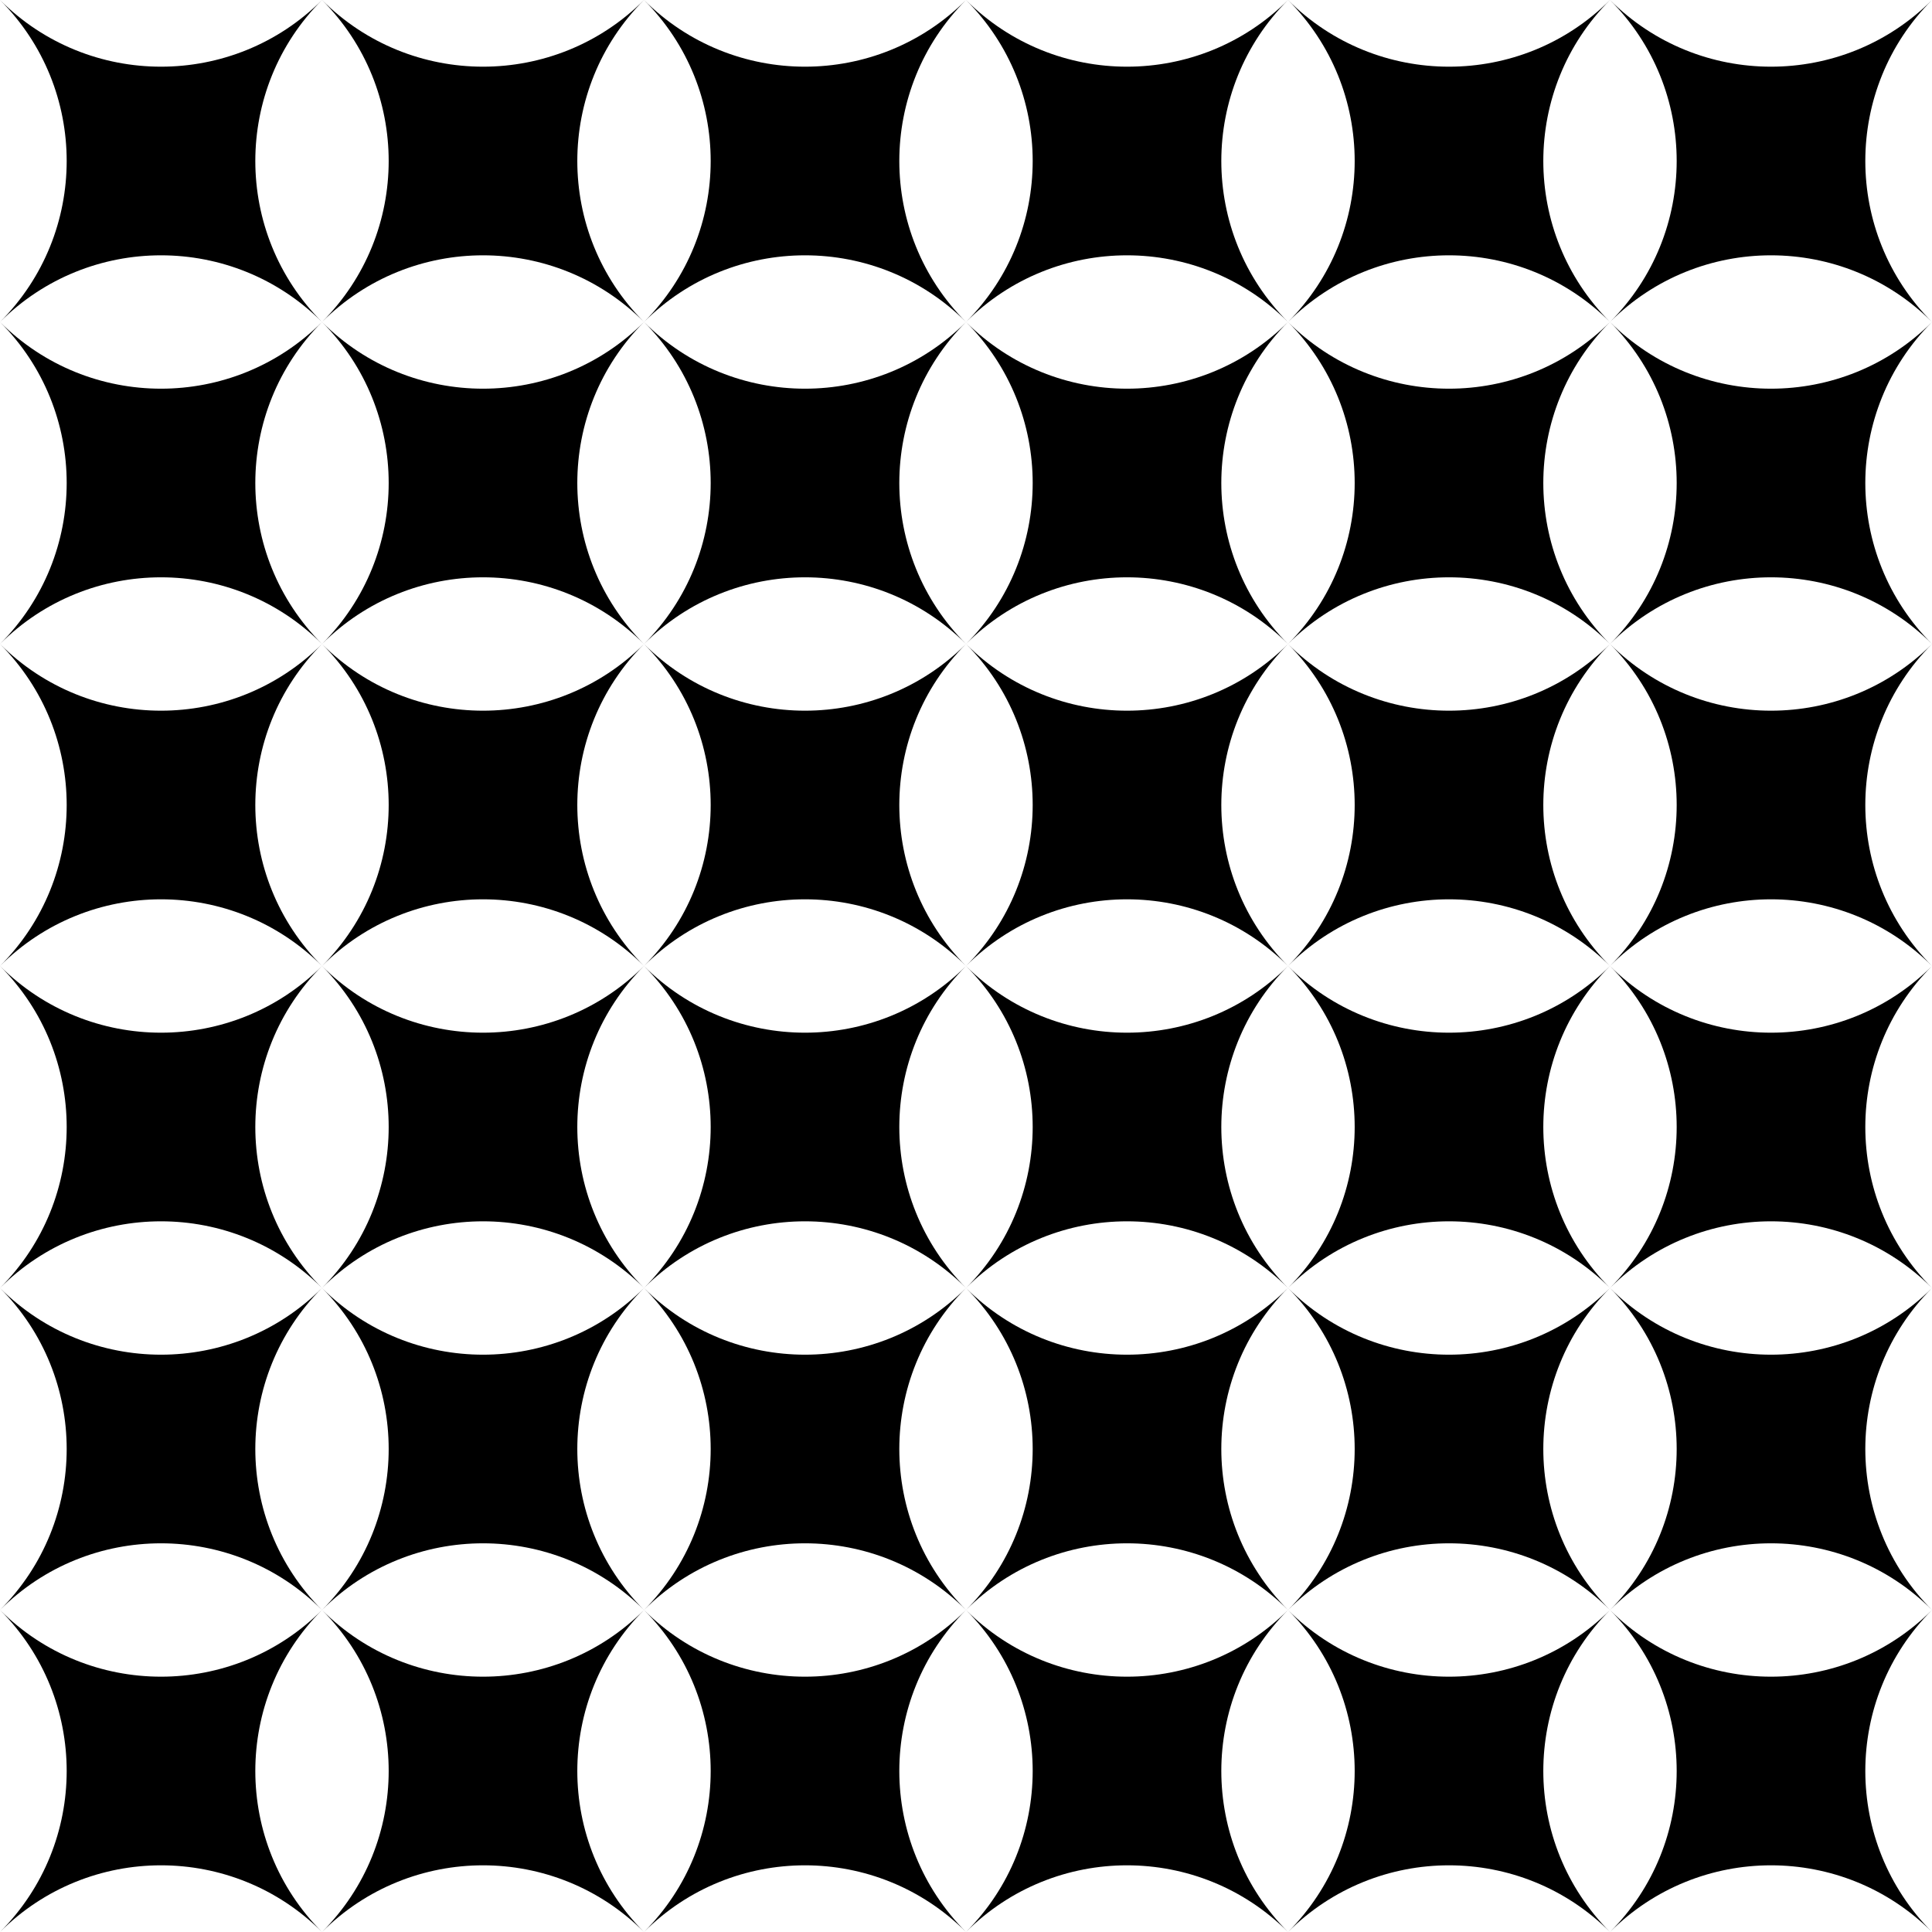 <svg xmlns="http://www.w3.org/2000/svg" viewBox="0 0 720 720"><path d="M120 600c-33.137 33.137-86.863 33.137-120 0 33.137 33.137 33.137 86.863 0 120 33.137-33.137 86.863-33.137 120 0-33.137-33.137-33.137-86.863 0-120zM240 600c-33.137 33.137-86.863 33.137-120 0 33.137 33.137 33.137 86.863 0 120 33.137-33.137 86.863-33.137 120 0-33.137-33.137-33.137-86.863 0-120zM120 480c-33.137 33.137-86.863 33.137-120 0 33.137 33.137 33.137 86.863 0 120 33.137-33.137 86.863-33.137 120 0-33.137-33.137-33.137-86.863 0-120zM240 480c-33.137 33.137-86.863 33.137-120 0 33.137 33.137 33.137 86.863 0 120 33.137-33.137 86.863-33.137 120 0-33.137-33.137-33.137-86.863 0-120zM360 600c-33.137 33.137-86.863 33.137-120 0 33.137 33.137 33.137 86.863 0 120 33.137-33.137 86.863-33.137 120 0-33.137-33.137-33.137-86.863 0-120zM480 600c-33.137 33.137-86.863 33.137-120 0 33.137 33.137 33.137 86.863 0 120 33.137-33.137 86.863-33.137 120 0-33.137-33.137-33.137-86.863 0-120zM360 480c-33.137 33.137-86.863 33.137-120 0 33.137 33.137 33.137 86.863 0 120 33.137-33.137 86.863-33.137 120 0-33.137-33.137-33.137-86.863 0-120zM480 480c-33.137 33.137-86.863 33.137-120 0 33.137 33.137 33.137 86.863 0 120 33.137-33.137 86.863-33.137 120 0-33.137-33.137-33.137-86.863 0-120zM120 360c-33.137 33.137-86.863 33.137-120 0 33.137 33.137 33.137 86.863 0 120 33.137-33.137 86.863-33.137 120 0-33.137-33.137-33.137-86.863 0-120zM240 360c-33.137 33.137-86.863 33.137-120 0 33.137 33.137 33.137 86.863 0 120 33.137-33.137 86.863-33.137 120 0-33.137-33.137-33.137-86.863 0-120zM120 240c-33.137 33.137-86.863 33.137-120 0 33.137 33.137 33.137 86.863 0 120 33.137-33.137 86.863-33.137 120 0-33.137-33.137-33.137-86.863 0-120zM240 240c-33.137 33.137-86.863 33.137-120 0 33.137 33.137 33.137 86.863 0 120 33.137-33.137 86.863-33.137 120 0-33.137-33.137-33.137-86.863 0-120zM360 360c-33.137 33.137-86.863 33.137-120 0 33.137 33.137 33.137 86.863 0 120 33.137-33.137 86.863-33.137 120 0-33.137-33.137-33.137-86.863 0-120zM480 360c-33.137 33.137-86.863 33.137-120 0 33.137 33.137 33.137 86.863 0 120 33.137-33.137 86.863-33.137 120 0-33.137-33.137-33.137-86.863 0-120zM360 240c-33.137 33.137-86.863 33.137-120 0 33.137 33.137 33.137 86.863 0 120 33.137-33.137 86.863-33.137 120 0-33.137-33.137-33.137-86.863 0-120zM480 240c-33.137 33.137-86.863 33.137-120 0 33.137 33.137 33.137 86.863 0 120 33.137-33.137 86.863-33.137 120 0-33.137-33.137-33.137-86.863 0-120zM120 120c-33.137 33.137-86.863 33.137-120 0 33.137 33.137 33.137 86.863 0 120 33.137-33.137 86.863-33.137 120 0-33.137-33.137-33.137-86.863 0-120zM240 120c-33.137 33.137-86.863 33.137-120 0 33.137 33.137 33.137 86.863 0 120 33.137-33.137 86.863-33.137 120 0-33.137-33.137-33.137-86.863 0-120zM120 0C86.863 33.137 33.137 33.137 0 0c33.137 33.137 33.137 86.863 0 120 33.137-33.137 86.863-33.137 120 0-33.137-33.137-33.137-86.863 0-120zM240 0c-33.137 33.137-86.863 33.137-120 0 33.137 33.137 33.137 86.863 0 120 33.137-33.137 86.863-33.137 120 0-33.137-33.137-33.137-86.863 0-120zM360 120c-33.137 33.137-86.863 33.137-120 0 33.137 33.137 33.137 86.863 0 120 33.137-33.137 86.863-33.137 120 0-33.137-33.137-33.137-86.863 0-120zM480 120c-33.137 33.137-86.863 33.137-120 0 33.137 33.137 33.137 86.863 0 120 33.137-33.137 86.863-33.137 120 0-33.137-33.137-33.137-86.863 0-120zM360 0c-33.137 33.137-86.863 33.137-120 0 33.137 33.137 33.137 86.863 0 120 33.137-33.137 86.863-33.137 120 0-33.137-33.137-33.137-86.863 0-120zM480 0c-33.137 33.137-86.863 33.137-120 0 33.137 33.137 33.137 86.863 0 120 33.137-33.137 86.863-33.137 120 0-33.137-33.137-33.137-86.863 0-120zM600 600c-33.137 33.137-86.863 33.137-120 0 33.137 33.137 33.137 86.863 0 120 33.137-33.137 86.863-33.137 120 0-33.137-33.137-33.137-86.863 0-120zM720 600c-33.137 33.137-86.863 33.137-120 0 33.137 33.137 33.137 86.863 0 120 33.137-33.137 86.863-33.137 120 0-33.137-33.137-33.137-86.863 0-120zM600 480c-33.137 33.137-86.863 33.137-120 0 33.137 33.137 33.137 86.863 0 120 33.137-33.137 86.863-33.137 120 0-33.137-33.137-33.137-86.863 0-120zM720 480c-33.137 33.137-86.863 33.137-120 0 33.137 33.137 33.137 86.863 0 120 33.137-33.137 86.863-33.137 120 0-33.137-33.137-33.137-86.863 0-120zM600 360c-33.137 33.137-86.863 33.137-120 0 33.137 33.137 33.137 86.863 0 120 33.137-33.137 86.863-33.137 120 0-33.137-33.137-33.137-86.863 0-120zM720 360c-33.137 33.137-86.863 33.137-120 0 33.137 33.137 33.137 86.863 0 120 33.137-33.137 86.863-33.137 120 0-33.137-33.137-33.137-86.863 0-120zM600 240c-33.137 33.137-86.863 33.137-120 0 33.137 33.137 33.137 86.863 0 120 33.137-33.137 86.863-33.137 120 0-33.137-33.137-33.137-86.863 0-120zM720 240c-33.137 33.137-86.863 33.137-120 0 33.137 33.137 33.137 86.863 0 120 33.137-33.137 86.863-33.137 120 0-33.137-33.137-33.137-86.863 0-120zM600 120c-33.137 33.137-86.863 33.137-120 0 33.137 33.137 33.137 86.863 0 120 33.137-33.137 86.863-33.137 120 0-33.137-33.137-33.137-86.863 0-120zM720 120c-33.137 33.137-86.863 33.137-120 0 33.137 33.137 33.137 86.863 0 120 33.137-33.137 86.863-33.137 120 0-33.137-33.137-33.137-86.863 0-120zM600 0c-33.137 33.137-86.863 33.137-120 0 33.137 33.137 33.137 86.863 0 120 33.137-33.137 86.863-33.137 120 0-33.137-33.137-33.137-86.863 0-120zM720 0c-33.137 33.137-86.863 33.137-120 0 33.137 33.137 33.137 86.863 0 120 33.137-33.137 86.863-33.137 120 0-33.137-33.137-33.137-86.863 0-120z"/></svg>